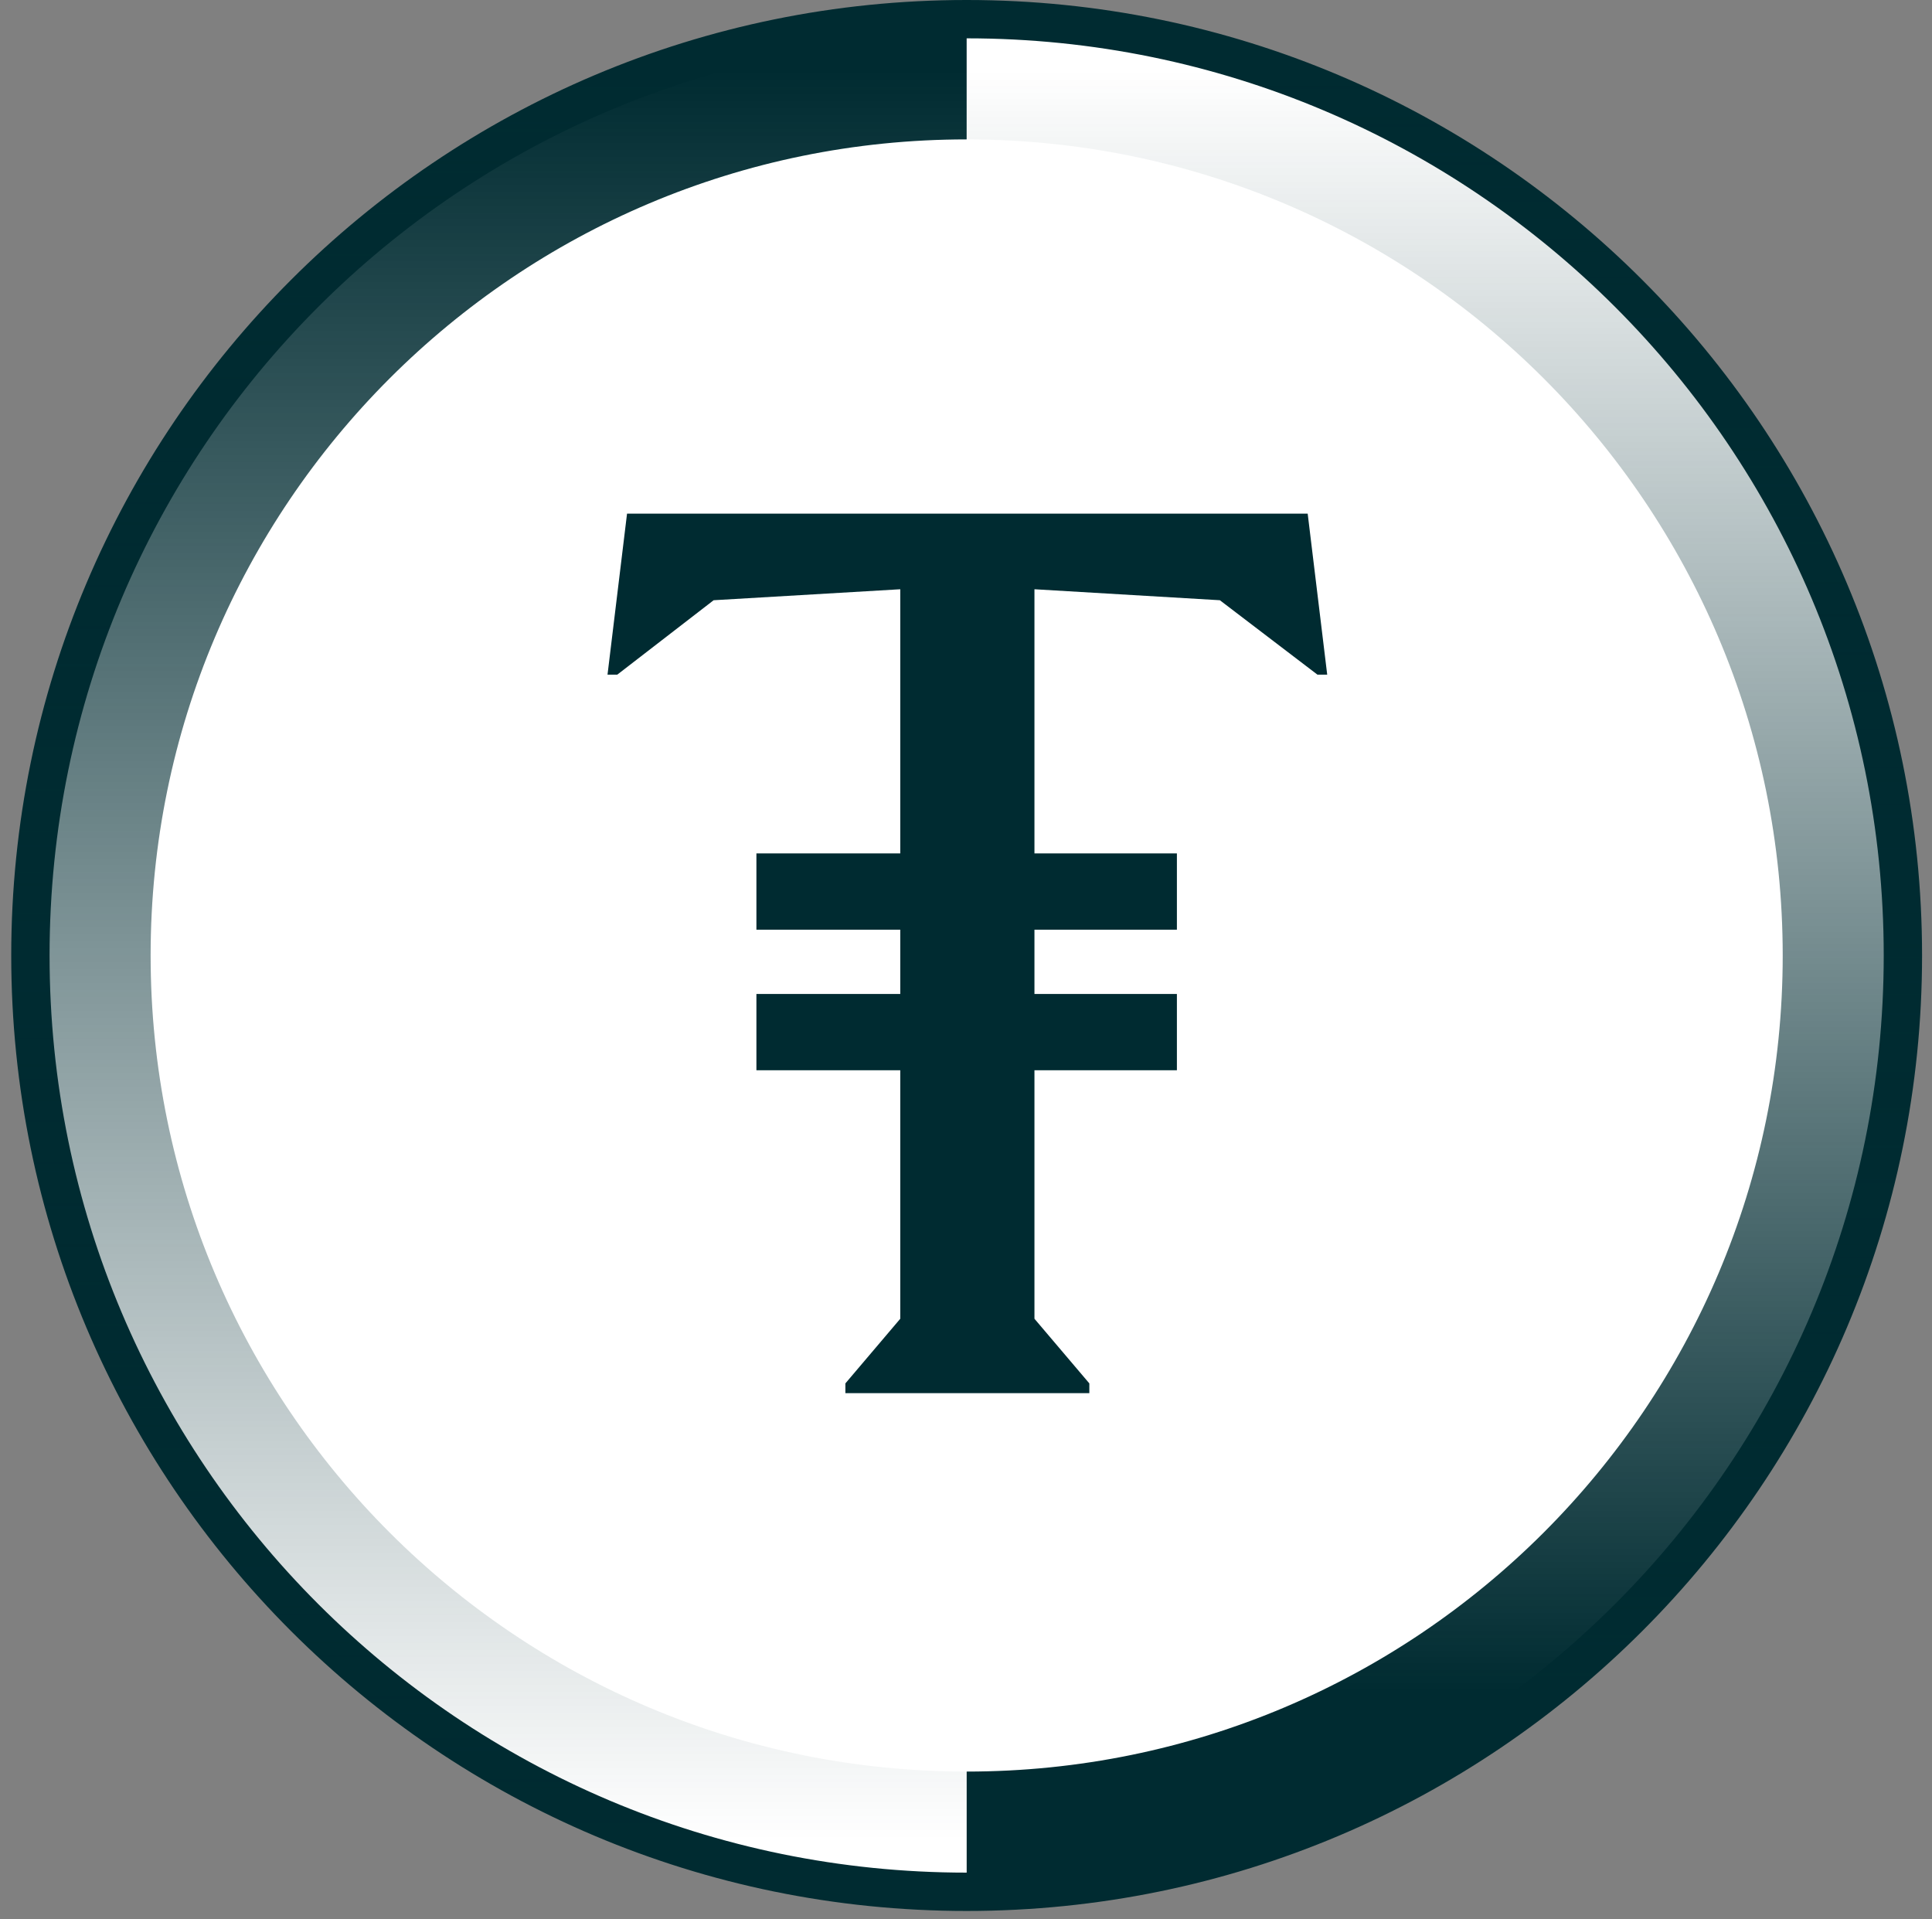 <svg width="151" height="150" viewBox="0 0 151 150" fill="none" xmlns="http://www.w3.org/2000/svg">
<rect x="0" y="0" width="151" height="150" fill="#808080" stroke="none"/>
<path d="M75.551 147.847C115.964 147.847 148.725 115.085 148.725 74.672C148.725 34.259 115.964 1.498 75.551 1.498C35.138 1.498 2.376 34.259 2.376 74.672C2.376 115.085 35.138 147.847 75.551 147.847Z" fill="white" stroke="#002B31" stroke-width="2.996"/>
<path d="M66.073 108.115L70.363 103.062V46.051L55.776 46.909L48.245 52.725H47.482L49.008 40.14H102.205L103.731 52.725H102.968L95.341 46.909L80.85 46.051V103.062L85.14 108.115V108.878H66.073V108.115Z" fill="#002B31"/>
<path d="M59.488 67.065H91.614V72.288H59.488V67.065Z" fill="#002B31" stroke="#002B31" stroke-width="0.738"/>
<path d="M59.488 78.05H91.614V83.273H59.488V78.05Z" fill="#002B31" stroke="#002B31" stroke-width="0.738"/>
<path d="M75.551 143.858C37.34 143.858 6.364 112.883 6.364 74.672C6.364 36.462 37.34 5.486 75.551 5.486" stroke="url(#paint0_linear_24_15)" stroke-width="10.816"/>
<path d="M75.553 5.487C113.764 5.487 144.74 36.462 144.74 74.673C144.74 112.884 113.764 143.859 75.553 143.859" stroke="url(#paint1_linear_24_15)" stroke-width="10.816"/>
<defs>
<linearGradient id="paint0_linear_24_15" x1="40.958" y1="5.486" x2="40.958" y2="143.858" gradientUnits="userSpaceOnUse">
<stop stop-color="#002B31"/>
<stop offset="1" stop-color="#002B31" stop-opacity="0"/>
</linearGradient>
<linearGradient id="paint1_linear_24_15" x1="110.147" y1="143.859" x2="110.147" y2="5.487" gradientUnits="userSpaceOnUse">
<stop offset="0.004" stop-color="#002B31"/>
<stop offset="0.084" stop-color="#002B31"/>
<stop offset="1" stop-color="#002B31" stop-opacity="0"/>
</linearGradient>
</defs>
</svg>
